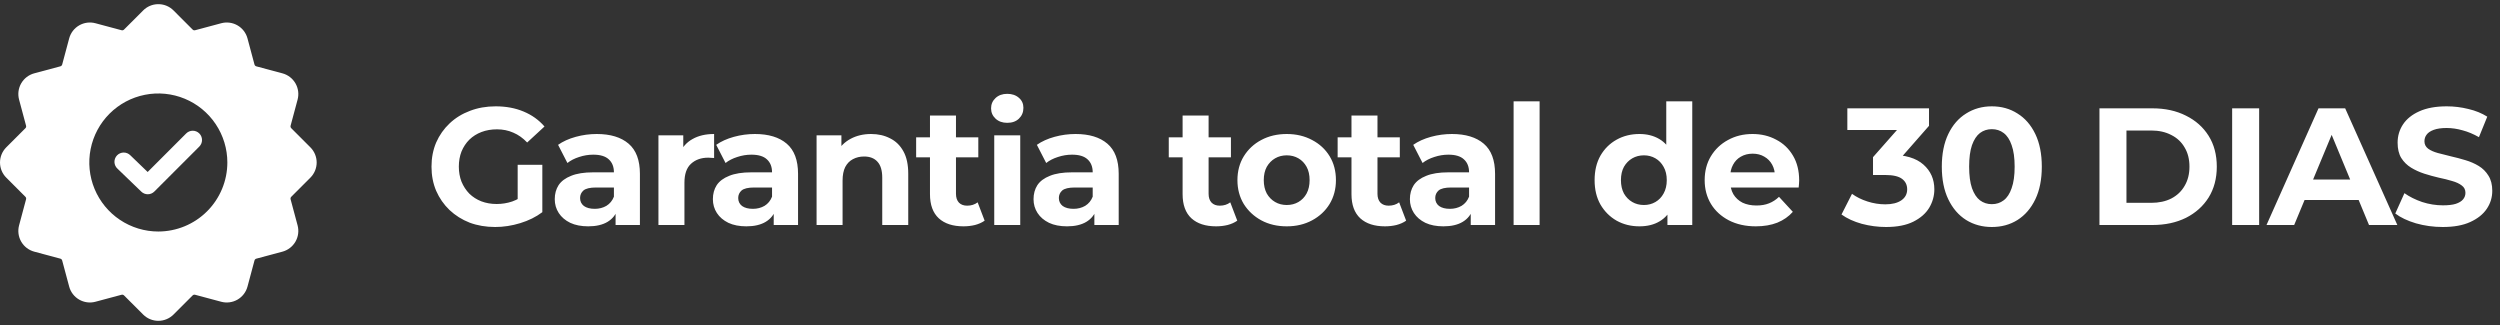 <svg width="300" height="39" viewBox="0 0 300 39" fill="none" xmlns="http://www.w3.org/2000/svg">
<rect x="0" y="0" width="300" height="39" fill="#333333" stroke="none"/>
<path fill-rule="evenodd" clip-rule="evenodd" d="M17.719 20.639L15.643 18.639C15.539 18.533 15.414 18.448 15.277 18.391C15.139 18.333 14.992 18.304 14.843 18.304C14.694 18.305 14.546 18.335 14.409 18.394C14.272 18.453 14.148 18.538 14.045 18.645C13.942 18.753 13.861 18.88 13.808 19.019C13.754 19.158 13.729 19.306 13.734 19.455C13.739 19.604 13.774 19.751 13.837 19.886C13.899 20.021 13.989 20.142 14.099 20.242L16.961 22.999C17.17 23.202 17.451 23.314 17.743 23.311C18.035 23.309 18.314 23.192 18.52 22.985L23.917 17.588C24.126 17.379 24.243 17.096 24.243 16.801C24.243 16.506 24.126 16.222 23.917 16.014C23.708 15.805 23.425 15.687 23.13 15.687C22.834 15.687 22.551 15.805 22.342 16.014L17.719 20.639H17.719ZM19.076 0.501C19.732 0.519 20.355 0.787 20.819 1.251L23.099 3.532C23.139 3.579 23.193 3.612 23.252 3.628C23.311 3.644 23.374 3.642 23.432 3.623L26.549 2.788C27.208 2.612 27.909 2.704 28.5 3.045C29.09 3.386 29.521 3.947 29.698 4.605L30.533 7.723C30.546 7.782 30.575 7.837 30.618 7.88C30.662 7.924 30.716 7.953 30.776 7.966L33.895 8.801C34.553 8.978 35.113 9.409 35.454 10C35.795 10.59 35.888 11.291 35.712 11.95L34.876 15.067C34.857 15.125 34.856 15.188 34.872 15.247C34.888 15.306 34.92 15.359 34.966 15.4L37.248 17.682C37.729 18.164 38 18.818 38 19.5C38 20.181 37.729 20.835 37.248 21.317L34.966 23.599C34.92 23.64 34.888 23.693 34.871 23.752C34.855 23.811 34.857 23.874 34.876 23.932L35.712 27.049C35.888 27.708 35.795 28.409 35.454 29C35.113 29.59 34.552 30.021 33.895 30.199L30.776 31.034C30.716 31.046 30.661 31.076 30.618 31.119C30.575 31.162 30.545 31.217 30.533 31.277L29.698 34.394C29.521 35.052 29.09 35.613 28.5 35.954C27.909 36.295 27.207 36.388 26.549 36.211L23.432 35.377C23.373 35.357 23.311 35.355 23.252 35.371C23.192 35.387 23.139 35.42 23.099 35.467L20.818 37.748C20.335 38.229 19.682 38.499 19 38.499C18.318 38.499 17.664 38.229 17.181 37.748L14.9 35.466C14.859 35.42 14.806 35.387 14.747 35.371C14.688 35.355 14.626 35.357 14.568 35.376L11.45 36.211C10.792 36.387 10.09 36.294 9.5 35.953C8.909 35.612 8.478 35.051 8.302 34.393L7.466 31.276C7.454 31.216 7.424 31.161 7.381 31.118C7.338 31.075 7.283 31.045 7.223 31.033L4.106 30.198C3.448 30.02 2.887 29.589 2.546 28.999C2.205 28.409 2.112 27.707 2.288 27.049L3.123 23.932C3.143 23.874 3.144 23.811 3.128 23.752C3.112 23.692 3.079 23.639 3.033 23.599L0.752 21.317C0.27 20.835 0 20.181 0 19.499C0 18.818 0.27 18.164 0.752 17.681L3.034 15.4C3.08 15.359 3.113 15.306 3.129 15.246C3.144 15.187 3.143 15.125 3.123 15.066L2.288 11.949C2.112 11.291 2.205 10.589 2.546 9.999C2.887 9.409 3.448 8.978 4.106 8.8L7.223 7.965C7.283 7.953 7.338 7.923 7.381 7.88C7.425 7.837 7.454 7.782 7.467 7.722L8.302 4.605C8.479 3.947 8.91 3.386 9.5 3.045C10.09 2.704 10.792 2.612 11.451 2.788L14.568 3.623C14.626 3.642 14.689 3.644 14.748 3.628C14.807 3.612 14.86 3.578 14.9 3.532L17.182 1.251C17.645 0.788 18.268 0.519 18.924 0.501H19.076ZM18.999 27.782C17.361 27.782 15.76 27.296 14.398 26.386C13.036 25.476 11.974 24.182 11.347 22.669C10.72 21.155 10.556 19.49 10.876 17.883C11.195 16.277 11.984 14.801 13.143 13.642C14.301 12.484 15.777 11.695 17.383 11.376C18.99 11.056 20.655 11.22 22.169 11.847C23.682 12.474 24.976 13.536 25.886 14.898C26.796 16.26 27.282 17.861 27.282 19.499C27.28 21.695 26.406 23.8 24.853 25.353C23.301 26.906 21.195 27.779 18.999 27.782Z" fill="white"/>
<path d="M59.42 27.24C58.313 27.24 57.293 27.067 56.36 26.72C55.44 26.36 54.633 25.853 53.94 25.2C53.26 24.547 52.727 23.78 52.34 22.9C51.967 22.02 51.78 21.053 51.78 20C51.78 18.947 51.967 17.98 52.34 17.1C52.727 16.22 53.267 15.453 53.96 14.8C54.653 14.147 55.467 13.647 56.4 13.3C57.333 12.94 58.36 12.76 59.48 12.76C60.72 12.76 61.833 12.967 62.82 13.38C63.82 13.793 64.66 14.393 65.34 15.18L63.26 17.1C62.753 16.567 62.2 16.173 61.6 15.92C61 15.653 60.347 15.52 59.64 15.52C58.96 15.52 58.34 15.627 57.78 15.84C57.22 16.053 56.733 16.36 56.32 16.76C55.92 17.16 55.607 17.633 55.38 18.18C55.167 18.727 55.06 19.333 55.06 20C55.06 20.653 55.167 21.253 55.38 21.8C55.607 22.347 55.92 22.827 56.32 23.24C56.733 23.64 57.213 23.947 57.76 24.16C58.32 24.373 58.933 24.48 59.6 24.48C60.24 24.48 60.86 24.38 61.46 24.18C62.073 23.967 62.667 23.613 63.24 23.12L65.08 25.46C64.32 26.033 63.433 26.473 62.42 26.78C61.42 27.087 60.42 27.24 59.42 27.24ZM62.12 25.04V19.78H65.08V25.46L62.12 25.04ZM73.87 27V24.9L73.67 24.44V20.68C73.67 20.013 73.463 19.493 73.05 19.12C72.65 18.747 72.03 18.56 71.19 18.56C70.616 18.56 70.05 18.653 69.49 18.84C68.943 19.013 68.476 19.253 68.09 19.56L66.97 17.38C67.556 16.967 68.263 16.647 69.09 16.42C69.916 16.193 70.756 16.08 71.61 16.08C73.25 16.08 74.523 16.467 75.43 17.24C76.336 18.013 76.79 19.22 76.79 20.86V27H73.87ZM70.59 27.16C69.75 27.16 69.03 27.02 68.43 26.74C67.83 26.447 67.37 26.053 67.05 25.56C66.73 25.067 66.57 24.513 66.57 23.9C66.57 23.26 66.723 22.7 67.03 22.22C67.35 21.74 67.85 21.367 68.53 21.1C69.21 20.82 70.096 20.68 71.19 20.68H74.05V22.5H71.53C70.796 22.5 70.29 22.62 70.01 22.86C69.743 23.1 69.61 23.4 69.61 23.76C69.61 24.16 69.763 24.48 70.07 24.72C70.39 24.947 70.823 25.06 71.37 25.06C71.89 25.06 72.356 24.94 72.77 24.7C73.183 24.447 73.483 24.08 73.67 23.6L74.15 25.04C73.923 25.733 73.51 26.26 72.91 26.62C72.31 26.98 71.536 27.16 70.59 27.16ZM79.013 27V16.24H81.993V19.28L81.573 18.4C81.893 17.64 82.407 17.067 83.113 16.68C83.82 16.28 84.68 16.08 85.693 16.08V18.96C85.56 18.947 85.44 18.94 85.333 18.94C85.227 18.927 85.113 18.92 84.993 18.92C84.14 18.92 83.447 19.167 82.913 19.66C82.393 20.14 82.133 20.893 82.133 21.92V27H79.013ZM92.846 27V24.9L92.645 24.44V20.68C92.645 20.013 92.439 19.493 92.025 19.12C91.626 18.747 91.005 18.56 90.165 18.56C89.592 18.56 89.025 18.653 88.466 18.84C87.919 19.013 87.452 19.253 87.066 19.56L85.945 17.38C86.532 16.967 87.239 16.647 88.066 16.42C88.892 16.193 89.732 16.08 90.585 16.08C92.225 16.08 93.499 16.467 94.406 17.24C95.312 18.013 95.766 19.22 95.766 20.86V27H92.846ZM89.566 27.16C88.725 27.16 88.005 27.02 87.406 26.74C86.805 26.447 86.346 26.053 86.025 25.56C85.706 25.067 85.546 24.513 85.546 23.9C85.546 23.26 85.699 22.7 86.005 22.22C86.326 21.74 86.826 21.367 87.505 21.1C88.186 20.82 89.072 20.68 90.165 20.68H93.025V22.5H90.505C89.772 22.5 89.266 22.62 88.986 22.86C88.719 23.1 88.585 23.4 88.585 23.76C88.585 24.16 88.739 24.48 89.046 24.72C89.365 24.947 89.799 25.06 90.346 25.06C90.865 25.06 91.332 24.94 91.746 24.7C92.159 24.447 92.459 24.08 92.645 23.6L93.126 25.04C92.899 25.733 92.486 26.26 91.885 26.62C91.285 26.98 90.512 27.16 89.566 27.16ZM104.529 16.08C105.383 16.08 106.143 16.253 106.809 16.6C107.489 16.933 108.023 17.453 108.409 18.16C108.796 18.853 108.989 19.747 108.989 20.84V27H105.869V21.32C105.869 20.453 105.676 19.813 105.289 19.4C104.916 18.987 104.383 18.78 103.689 18.78C103.196 18.78 102.749 18.887 102.349 19.1C101.963 19.3 101.656 19.613 101.429 20.04C101.216 20.467 101.109 21.013 101.109 21.68V27H97.989V16.24H100.969V19.22L100.409 18.32C100.796 17.6 101.349 17.047 102.069 16.66C102.789 16.273 103.609 16.08 104.529 16.08ZM115.617 27.16C114.351 27.16 113.364 26.84 112.657 26.2C111.951 25.547 111.597 24.58 111.597 23.3V13.86H114.717V23.26C114.717 23.713 114.837 24.067 115.077 24.32C115.317 24.56 115.644 24.68 116.057 24.68C116.551 24.68 116.971 24.547 117.317 24.28L118.157 26.48C117.837 26.707 117.451 26.88 116.997 27C116.557 27.107 116.097 27.16 115.617 27.16ZM109.937 18.88V16.48H117.397V18.88H109.937ZM119.309 27V16.24H122.429V27H119.309ZM120.869 14.74C120.295 14.74 119.829 14.573 119.469 14.24C119.109 13.907 118.929 13.493 118.929 13C118.929 12.507 119.109 12.093 119.469 11.76C119.829 11.427 120.295 11.26 120.869 11.26C121.442 11.26 121.909 11.42 122.269 11.74C122.629 12.047 122.809 12.447 122.809 12.94C122.809 13.46 122.629 13.893 122.269 14.24C121.922 14.573 121.455 14.74 120.869 14.74ZM131.324 27V24.9L131.124 24.44V20.68C131.124 20.013 130.918 19.493 130.504 19.12C130.104 18.747 129.484 18.56 128.644 18.56C128.071 18.56 127.504 18.653 126.944 18.84C126.398 19.013 125.931 19.253 125.544 19.56L124.424 17.38C125.011 16.967 125.718 16.647 126.544 16.42C127.371 16.193 128.211 16.08 129.064 16.08C130.704 16.08 131.978 16.467 132.884 17.24C133.791 18.013 134.244 19.22 134.244 20.86V27H131.324ZM128.044 27.16C127.204 27.16 126.484 27.02 125.884 26.74C125.284 26.447 124.824 26.053 124.504 25.56C124.184 25.067 124.024 24.513 124.024 23.9C124.024 23.26 124.178 22.7 124.484 22.22C124.804 21.74 125.304 21.367 125.984 21.1C126.664 20.82 127.551 20.68 128.644 20.68H131.504V22.5H128.984C128.251 22.5 127.744 22.62 127.464 22.86C127.198 23.1 127.064 23.4 127.064 23.76C127.064 24.16 127.218 24.48 127.524 24.72C127.844 24.947 128.278 25.06 128.824 25.06C129.344 25.06 129.811 24.94 130.224 24.7C130.638 24.447 130.938 24.08 131.124 23.6L131.604 25.04C131.378 25.733 130.964 26.26 130.364 26.62C129.764 26.98 128.991 27.16 128.044 27.16ZM145.932 27.16C144.666 27.16 143.679 26.84 142.972 26.2C142.266 25.547 141.912 24.58 141.912 23.3V13.86H145.032V23.26C145.032 23.713 145.152 24.067 145.392 24.32C145.632 24.56 145.959 24.68 146.372 24.68C146.866 24.68 147.286 24.547 147.632 24.28L148.472 26.48C148.152 26.707 147.766 26.88 147.312 27C146.872 27.107 146.412 27.16 145.932 27.16ZM140.252 18.88V16.48H147.712V18.88H140.252ZM154.412 27.16C153.265 27.16 152.245 26.92 151.352 26.44C150.472 25.96 149.772 25.307 149.252 24.48C148.745 23.64 148.492 22.687 148.492 21.62C148.492 20.54 148.745 19.587 149.252 18.76C149.772 17.92 150.472 17.267 151.352 16.8C152.245 16.32 153.265 16.08 154.412 16.08C155.545 16.08 156.558 16.32 157.452 16.8C158.345 17.267 159.045 17.913 159.552 18.74C160.058 19.567 160.312 20.527 160.312 21.62C160.312 22.687 160.058 23.64 159.552 24.48C159.045 25.307 158.345 25.96 157.452 26.44C156.558 26.92 155.545 27.16 154.412 27.16ZM154.412 24.6C154.932 24.6 155.398 24.48 155.812 24.24C156.225 24 156.552 23.66 156.792 23.22C157.032 22.767 157.152 22.233 157.152 21.62C157.152 20.993 157.032 20.46 156.792 20.02C156.552 19.58 156.225 19.24 155.812 19C155.398 18.76 154.932 18.64 154.412 18.64C153.892 18.64 153.425 18.76 153.012 19C152.598 19.24 152.265 19.58 152.012 20.02C151.772 20.46 151.652 20.993 151.652 21.62C151.652 22.233 151.772 22.767 152.012 23.22C152.265 23.66 152.598 24 153.012 24.24C153.425 24.48 153.892 24.6 154.412 24.6ZM166.197 27.16C164.93 27.16 163.944 26.84 163.237 26.2C162.53 25.547 162.177 24.58 162.177 23.3V13.86H165.297V23.26C165.297 23.713 165.417 24.067 165.657 24.32C165.897 24.56 166.224 24.68 166.637 24.68C167.13 24.68 167.55 24.547 167.897 24.28L168.737 26.48C168.417 26.707 168.03 26.88 167.577 27C167.137 27.107 166.677 27.16 166.197 27.16ZM160.517 18.88V16.48H167.977V18.88H160.517ZM176.488 27V24.9L176.288 24.44V20.68C176.288 20.013 176.082 19.493 175.668 19.12C175.268 18.747 174.648 18.56 173.808 18.56C173.235 18.56 172.668 18.653 172.108 18.84C171.562 19.013 171.095 19.253 170.708 19.56L169.588 17.38C170.175 16.967 170.882 16.647 171.708 16.42C172.535 16.193 173.375 16.08 174.228 16.08C175.868 16.08 177.142 16.467 178.048 17.24C178.955 18.013 179.408 19.22 179.408 20.86V27H176.488ZM173.208 27.16C172.368 27.16 171.648 27.02 171.048 26.74C170.448 26.447 169.988 26.053 169.668 25.56C169.348 25.067 169.188 24.513 169.188 23.9C169.188 23.26 169.342 22.7 169.648 22.22C169.968 21.74 170.468 21.367 171.148 21.1C171.828 20.82 172.715 20.68 173.808 20.68H176.668V22.5H174.148C173.415 22.5 172.908 22.62 172.628 22.86C172.362 23.1 172.228 23.4 172.228 23.76C172.228 24.16 172.382 24.48 172.688 24.72C173.008 24.947 173.442 25.06 173.988 25.06C174.508 25.06 174.975 24.94 175.388 24.7C175.802 24.447 176.102 24.08 176.288 23.6L176.768 25.04C176.542 25.733 176.128 26.26 175.528 26.62C174.928 26.98 174.155 27.16 173.208 27.16ZM181.632 27V12.16H184.752V27H181.632ZM196.732 27.16C195.719 27.16 194.805 26.933 193.992 26.48C193.179 26.013 192.532 25.367 192.052 24.54C191.585 23.713 191.352 22.74 191.352 21.62C191.352 20.487 191.585 19.507 192.052 18.68C192.532 17.853 193.179 17.213 193.992 16.76C194.805 16.307 195.719 16.08 196.732 16.08C197.639 16.08 198.432 16.28 199.112 16.68C199.792 17.08 200.319 17.687 200.692 18.5C201.065 19.313 201.252 20.353 201.252 21.62C201.252 22.873 201.072 23.913 200.712 24.74C200.352 25.553 199.832 26.16 199.152 26.56C198.485 26.96 197.679 27.16 196.732 27.16ZM197.272 24.6C197.779 24.6 198.239 24.48 198.652 24.24C199.065 24 199.392 23.66 199.632 23.22C199.885 22.767 200.012 22.233 200.012 21.62C200.012 20.993 199.885 20.46 199.632 20.02C199.392 19.58 199.065 19.24 198.652 19C198.239 18.76 197.779 18.64 197.272 18.64C196.752 18.64 196.285 18.76 195.872 19C195.459 19.24 195.125 19.58 194.872 20.02C194.632 20.46 194.512 20.993 194.512 21.62C194.512 22.233 194.632 22.767 194.872 23.22C195.125 23.66 195.459 24 195.872 24.24C196.285 24.48 196.752 24.6 197.272 24.6ZM200.092 27V24.8L200.152 21.6L199.952 18.42V12.16H203.072V27H200.092ZM210.7 27.16C209.473 27.16 208.393 26.92 207.46 26.44C206.54 25.96 205.826 25.307 205.32 24.48C204.813 23.64 204.56 22.687 204.56 21.62C204.56 20.54 204.806 19.587 205.3 18.76C205.806 17.92 206.493 17.267 207.36 16.8C208.226 16.32 209.206 16.08 210.3 16.08C211.353 16.08 212.3 16.307 213.14 16.76C213.993 17.2 214.666 17.84 215.16 18.68C215.653 19.507 215.9 20.5 215.9 21.66C215.9 21.78 215.893 21.92 215.88 22.08C215.866 22.227 215.853 22.367 215.84 22.5H207.1V20.68H214.2L213 21.22C213 20.66 212.886 20.173 212.66 19.76C212.433 19.347 212.12 19.027 211.72 18.8C211.32 18.56 210.853 18.44 210.32 18.44C209.786 18.44 209.313 18.56 208.9 18.8C208.5 19.027 208.186 19.353 207.96 19.78C207.733 20.193 207.62 20.687 207.62 21.26V21.74C207.62 22.327 207.746 22.847 208 23.3C208.266 23.74 208.633 24.08 209.1 24.32C209.58 24.547 210.14 24.66 210.78 24.66C211.353 24.66 211.853 24.573 212.28 24.4C212.72 24.227 213.12 23.967 213.48 23.62L215.14 25.42C214.646 25.98 214.026 26.413 213.28 26.72C212.533 27.013 211.673 27.16 210.7 27.16ZM226.321 27.24C225.347 27.24 224.381 27.113 223.421 26.86C222.461 26.593 221.647 26.22 220.981 25.74L222.241 23.26C222.774 23.647 223.394 23.953 224.101 24.18C224.807 24.407 225.521 24.52 226.241 24.52C227.054 24.52 227.694 24.36 228.161 24.04C228.627 23.72 228.861 23.28 228.861 22.72C228.861 22.187 228.654 21.767 228.241 21.46C227.827 21.153 227.161 21 226.241 21H224.761V18.86L228.661 14.44L229.021 15.6H221.681V13H231.481V15.1L227.601 19.52L225.961 18.58H226.901C228.621 18.58 229.921 18.967 230.801 19.74C231.681 20.513 232.121 21.507 232.121 22.72C232.121 23.507 231.914 24.247 231.501 24.94C231.087 25.62 230.454 26.173 229.601 26.6C228.747 27.027 227.654 27.24 226.321 27.24ZM239.017 27.24C237.87 27.24 236.843 26.96 235.937 26.4C235.03 25.827 234.317 25 233.797 23.92C233.277 22.84 233.017 21.533 233.017 20C233.017 18.467 233.277 17.16 233.797 16.08C234.317 15 235.03 14.18 235.937 13.62C236.843 13.047 237.87 12.76 239.017 12.76C240.177 12.76 241.203 13.047 242.097 13.62C243.003 14.18 243.717 15 244.237 16.08C244.757 17.16 245.017 18.467 245.017 20C245.017 21.533 244.757 22.84 244.237 23.92C243.717 25 243.003 25.827 242.097 26.4C241.203 26.96 240.177 27.24 239.017 27.24ZM239.017 24.5C239.563 24.5 240.037 24.347 240.437 24.04C240.85 23.733 241.17 23.247 241.397 22.58C241.637 21.913 241.757 21.053 241.757 20C241.757 18.947 241.637 18.087 241.397 17.42C241.17 16.753 240.85 16.267 240.437 15.96C240.037 15.653 239.563 15.5 239.017 15.5C238.483 15.5 238.01 15.653 237.597 15.96C237.197 16.267 236.877 16.753 236.637 17.42C236.41 18.087 236.297 18.947 236.297 20C236.297 21.053 236.41 21.913 236.637 22.58C236.877 23.247 237.197 23.733 237.597 24.04C238.01 24.347 238.483 24.5 239.017 24.5ZM251.935 27V13H258.295C259.815 13 261.155 13.293 262.315 13.88C263.475 14.453 264.382 15.26 265.035 16.3C265.688 17.34 266.015 18.573 266.015 20C266.015 21.413 265.688 22.647 265.035 23.7C264.382 24.74 263.475 25.553 262.315 26.14C261.155 26.713 259.815 27 258.295 27H251.935ZM255.175 24.34H258.135C259.068 24.34 259.875 24.167 260.555 23.82C261.248 23.46 261.782 22.953 262.155 22.3C262.542 21.647 262.735 20.88 262.735 20C262.735 19.107 262.542 18.34 262.155 17.7C261.782 17.047 261.248 16.547 260.555 16.2C259.875 15.84 259.068 15.66 258.135 15.66H255.175V24.34ZM267.858 27V13H271.098V27H267.858ZM271.981 27L278.221 13H281.421L287.681 27H284.281L279.161 14.64H280.441L275.301 27H271.981ZM275.101 24L275.961 21.54H283.161L284.041 24H275.101ZM293.133 27.24C292.013 27.24 290.94 27.093 289.913 26.8C288.887 26.493 288.06 26.1 287.433 25.62L288.533 23.18C289.133 23.607 289.84 23.96 290.653 24.24C291.48 24.507 292.313 24.64 293.153 24.64C293.793 24.64 294.307 24.58 294.693 24.46C295.093 24.327 295.387 24.147 295.573 23.92C295.76 23.693 295.853 23.433 295.853 23.14C295.853 22.767 295.707 22.473 295.413 22.26C295.12 22.033 294.733 21.853 294.253 21.72C293.773 21.573 293.24 21.44 292.653 21.32C292.08 21.187 291.5 21.027 290.913 20.84C290.34 20.653 289.813 20.413 289.333 20.12C288.853 19.827 288.46 19.44 288.153 18.96C287.86 18.48 287.713 17.867 287.713 17.12C287.713 16.32 287.927 15.593 288.353 14.94C288.793 14.273 289.447 13.747 290.313 13.36C291.193 12.96 292.293 12.76 293.613 12.76C294.493 12.76 295.36 12.867 296.213 13.08C297.067 13.28 297.82 13.587 298.473 14L297.473 16.46C296.82 16.087 296.167 15.813 295.513 15.64C294.86 15.453 294.22 15.36 293.593 15.36C292.967 15.36 292.453 15.433 292.053 15.58C291.653 15.727 291.367 15.92 291.193 16.16C291.02 16.387 290.933 16.653 290.933 16.96C290.933 17.32 291.08 17.613 291.373 17.84C291.667 18.053 292.053 18.227 292.533 18.36C293.013 18.493 293.54 18.627 294.113 18.76C294.7 18.893 295.28 19.047 295.853 19.22C296.44 19.393 296.973 19.627 297.453 19.92C297.933 20.213 298.32 20.6 298.613 21.08C298.92 21.56 299.073 22.167 299.073 22.9C299.073 23.687 298.853 24.407 298.413 25.06C297.973 25.713 297.313 26.24 296.433 26.64C295.567 27.04 294.467 27.24 293.133 27.24Z" fill="white"/>
</svg>
